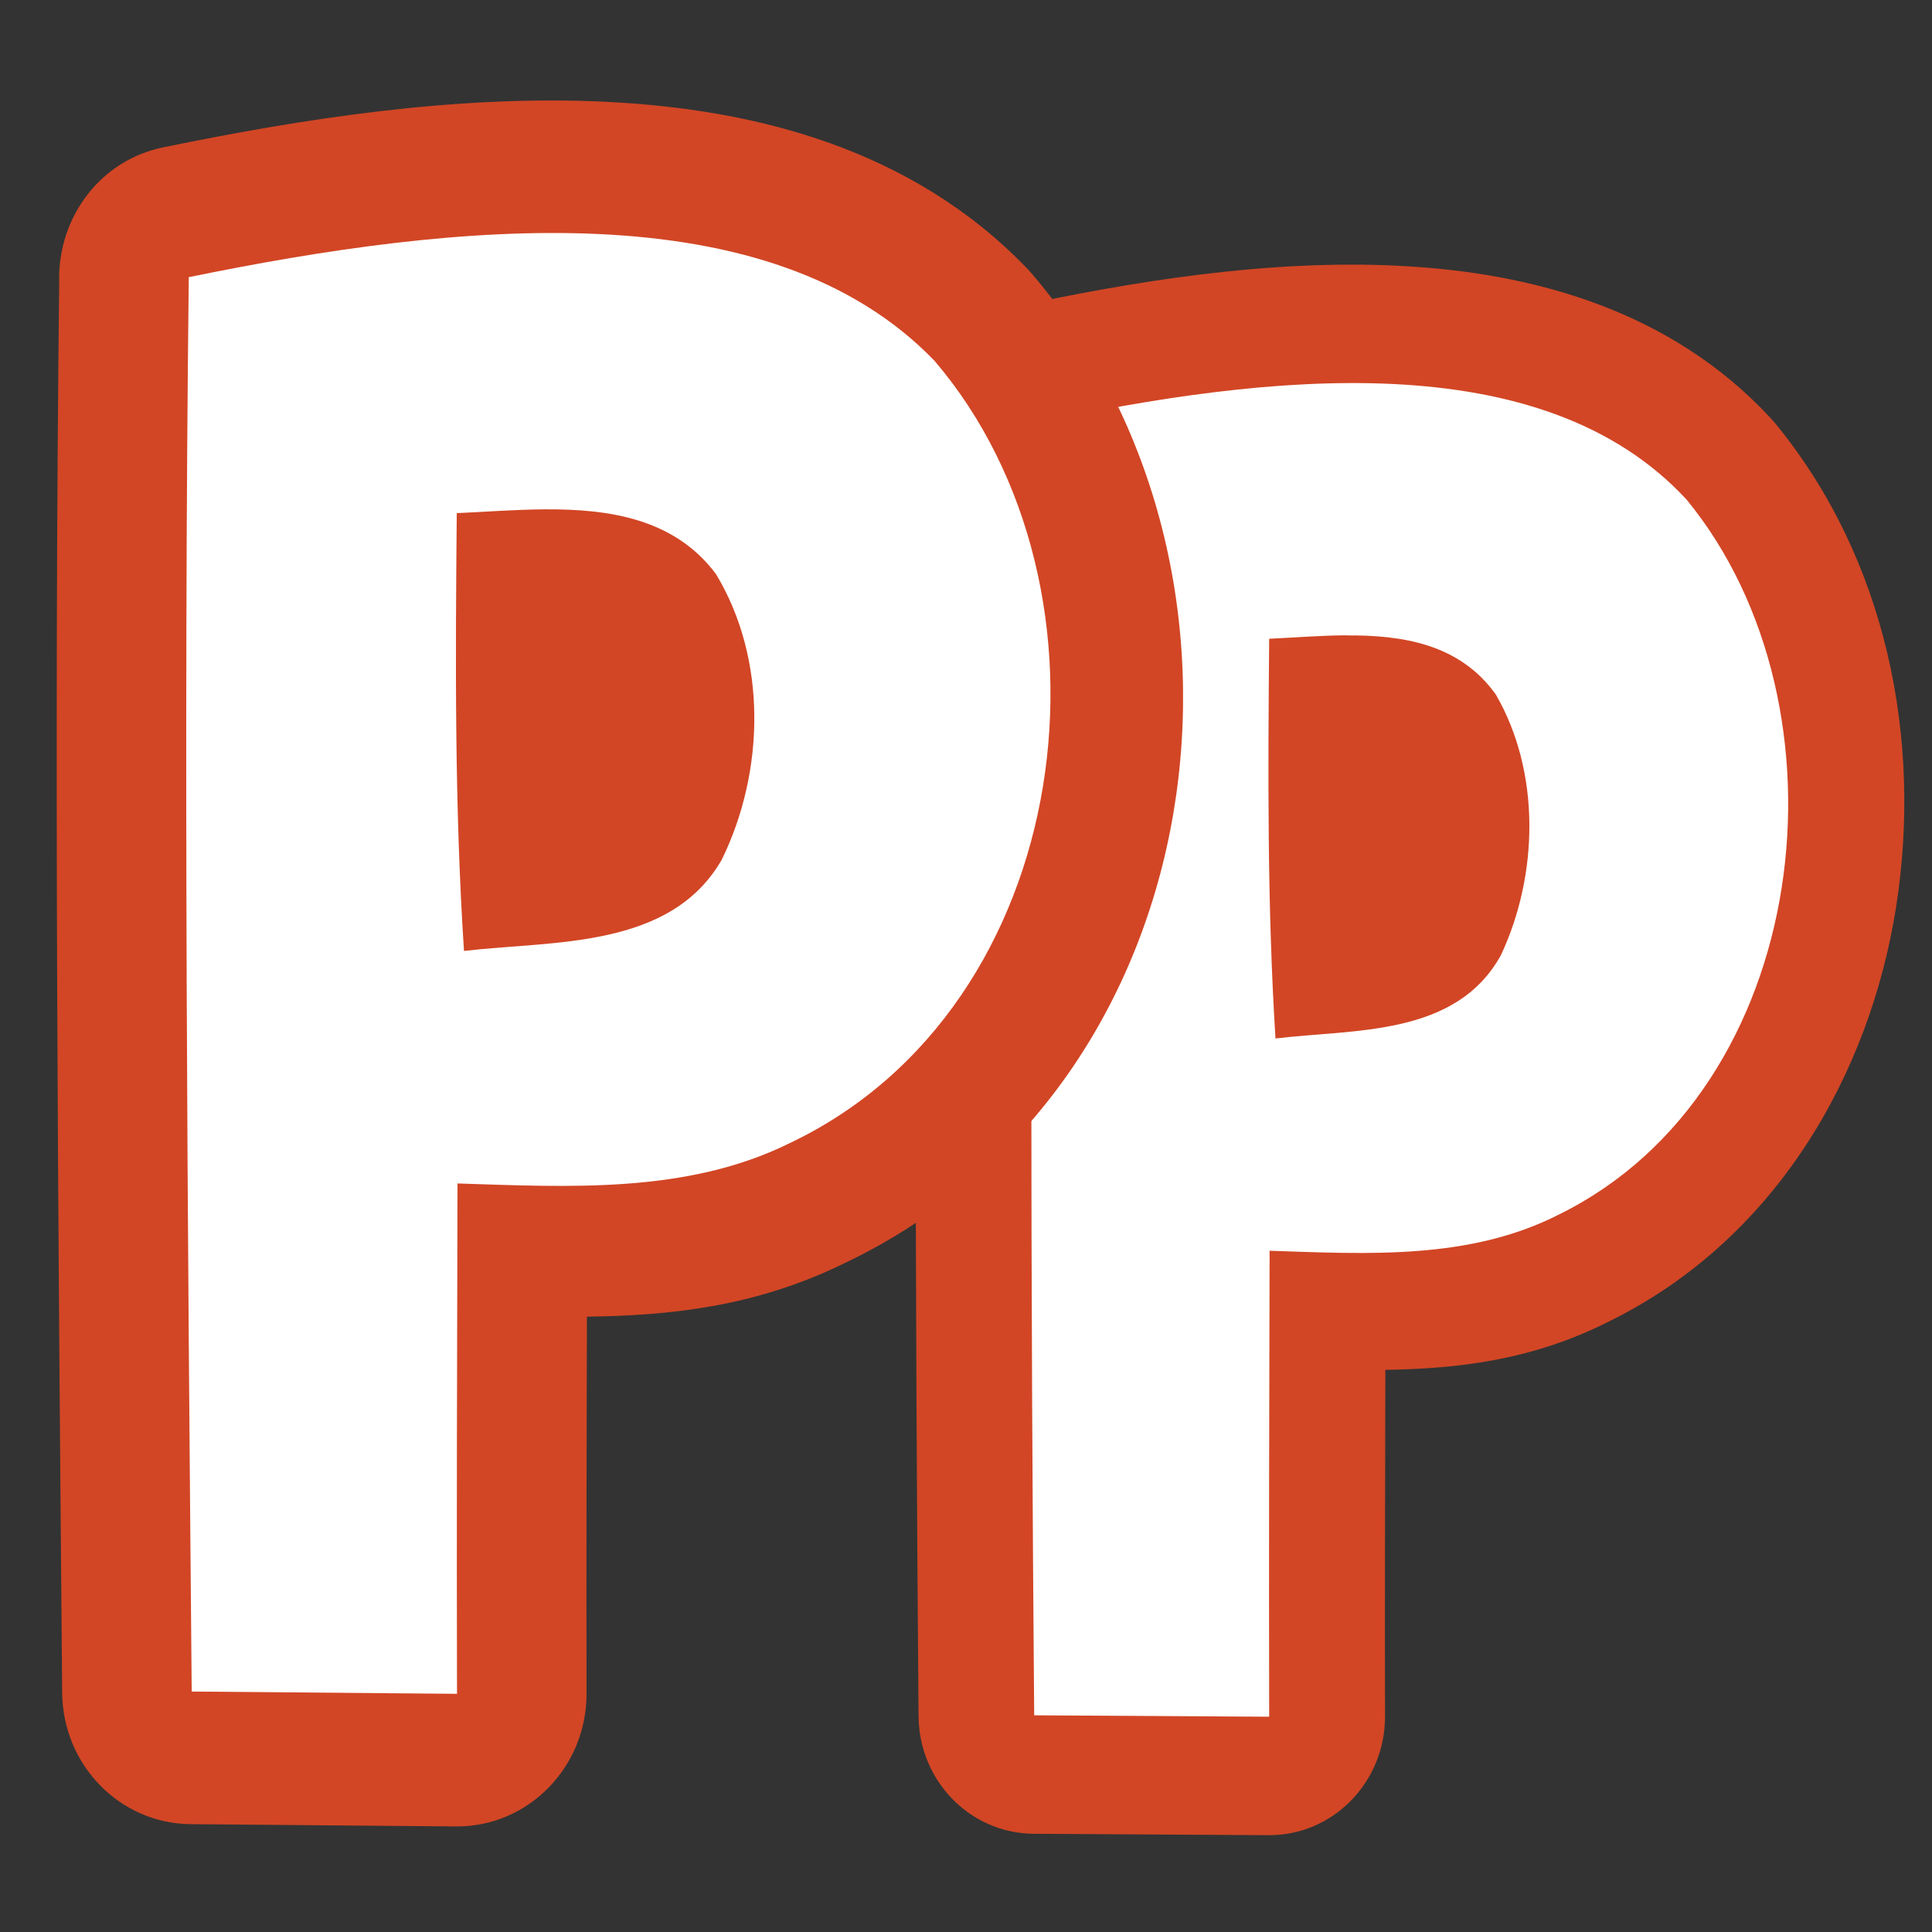 <svg width="120" height="120" version="1.1" viewBox="0 0 120 120" xmlns="http://www.w3.org/2000/svg">
 <rect x="0" y="0" width="120" height="120" fill="#333333" stroke="none"/>
 <g transform="matrix(2.14 0 0 2.67 -78.42 18.21)" fill="#fff" aria-label="Microsoft Excel">
  <g transform="matrix(.54 0 0 .443 37.03 -6.671)" stroke-linecap="round" stroke-linejoin="round">
   <path d="m74.5 13.62c-7.145-0.345-14.39 0.834-20.88 2.193-7.635 3.116-2.676 13.56-4.939 6.027-0.254 22.34-0.214 45.64-0.023 67.95 0.029 3.4 2.783 6.147 6.184 6.168l12.63 0.074c3.455 0.02 6.265-2.779 6.258-6.234-0.014-6.059 0.004-12.13 0.018-18.2 3.829-0.062 7.893-0.478 12.12-2.592 8.86-4.298 13.91-12.9 15.33-21.71 1.419-8.821-0.521-18.28-6.477-25.38-0.079-0.095-0.161-0.187-0.246-0.277-5.378-5.689-12.83-7.671-19.97-8.016z" color="#000000" fill="#d24625" style="-inkscape-stroke:none;paint-order:stroke fill markers"/>
   <path d="m54.89 21.91 0.006 0.008c-0.253 22.28-0.213 45.54-0.023 67.82l12.63 0.074c-0.019-8.153 8.74e-4 -16.31 0.023-24.47 5.245 0.169 10.76 0.501 15.58-1.917 13.57-6.542 15.99-26.61 6.838-37.52-7.785-8.235-22.53-6.63-35.06-4.007zm16.72 11.12c3.079-0.024 6.134 0.451 8.076 3.104 2.42 4.089 2.294 9.47 0.276 13.68-2.42 4.297-7.899 3.881-12.12 4.382-0.447-6.987-0.402-13.97-0.339-20.99 1.307-0.059 2.713-0.171 4.112-0.182z" color="#000000" fill="#fff" stroke-width="12.44" style="-inkscape-stroke:none;paint-order:stroke fill markers"/>
   <path d="m31.83 5.006c-8.104-0.374-16.36 0.908-23.77 2.395-4.948 0.998-7.223 6.763-4.291 10.87l-1.297-4.117c-0.291 24.51-0.061 49.99 0.156 74.4 0.034 3.798 3.106 6.869 6.904 6.9l14.26 0.119c3.874 0.033 7.03-3.104 7.021-6.979-0.016-6.587 4e-3 -13.19 0.02-19.79 4.372-0.056 9.005-0.49 13.83-2.801 20.1-9.331 23.72-36.39 10.08-51.97-0.091-0.104-0.186-0.205-0.283-0.303-6.152-6.235-14.54-8.346-22.64-8.721z" color="#000000" fill="#d24625" style="-inkscape-stroke:none;paint-order:stroke fill markers"/>
   <path d="m9.426 14.23 0.007 0.009c-0.289 24.4-0.061 49.85 0.157 74.25l14.26 0.12c-0.021-8.93 1e-3 -17.86 0.026-26.8 5.997 0.185 12.31 0.549 17.82-2.1 15.51-7.166 18.28-29.14 7.818-41.1-8.901-9.02-25.76-7.262-40.09-4.389zm19.11 12.18c3.521-0.026 7.013 0.494 9.234 3.4 2.767 4.479 2.622 10.37 0.315 14.99-2.767 4.707-9.032 4.251-13.86 4.799-0.511-7.653-0.459-15.31-0.388-22.99 1.495-0.065 3.102-0.187 4.702-0.199z" color="#000000" fill="#fff" stroke-width="13.92" style="-inkscape-stroke:none;paint-order:stroke fill markers"/>
  </g>
 </g>
</svg>
